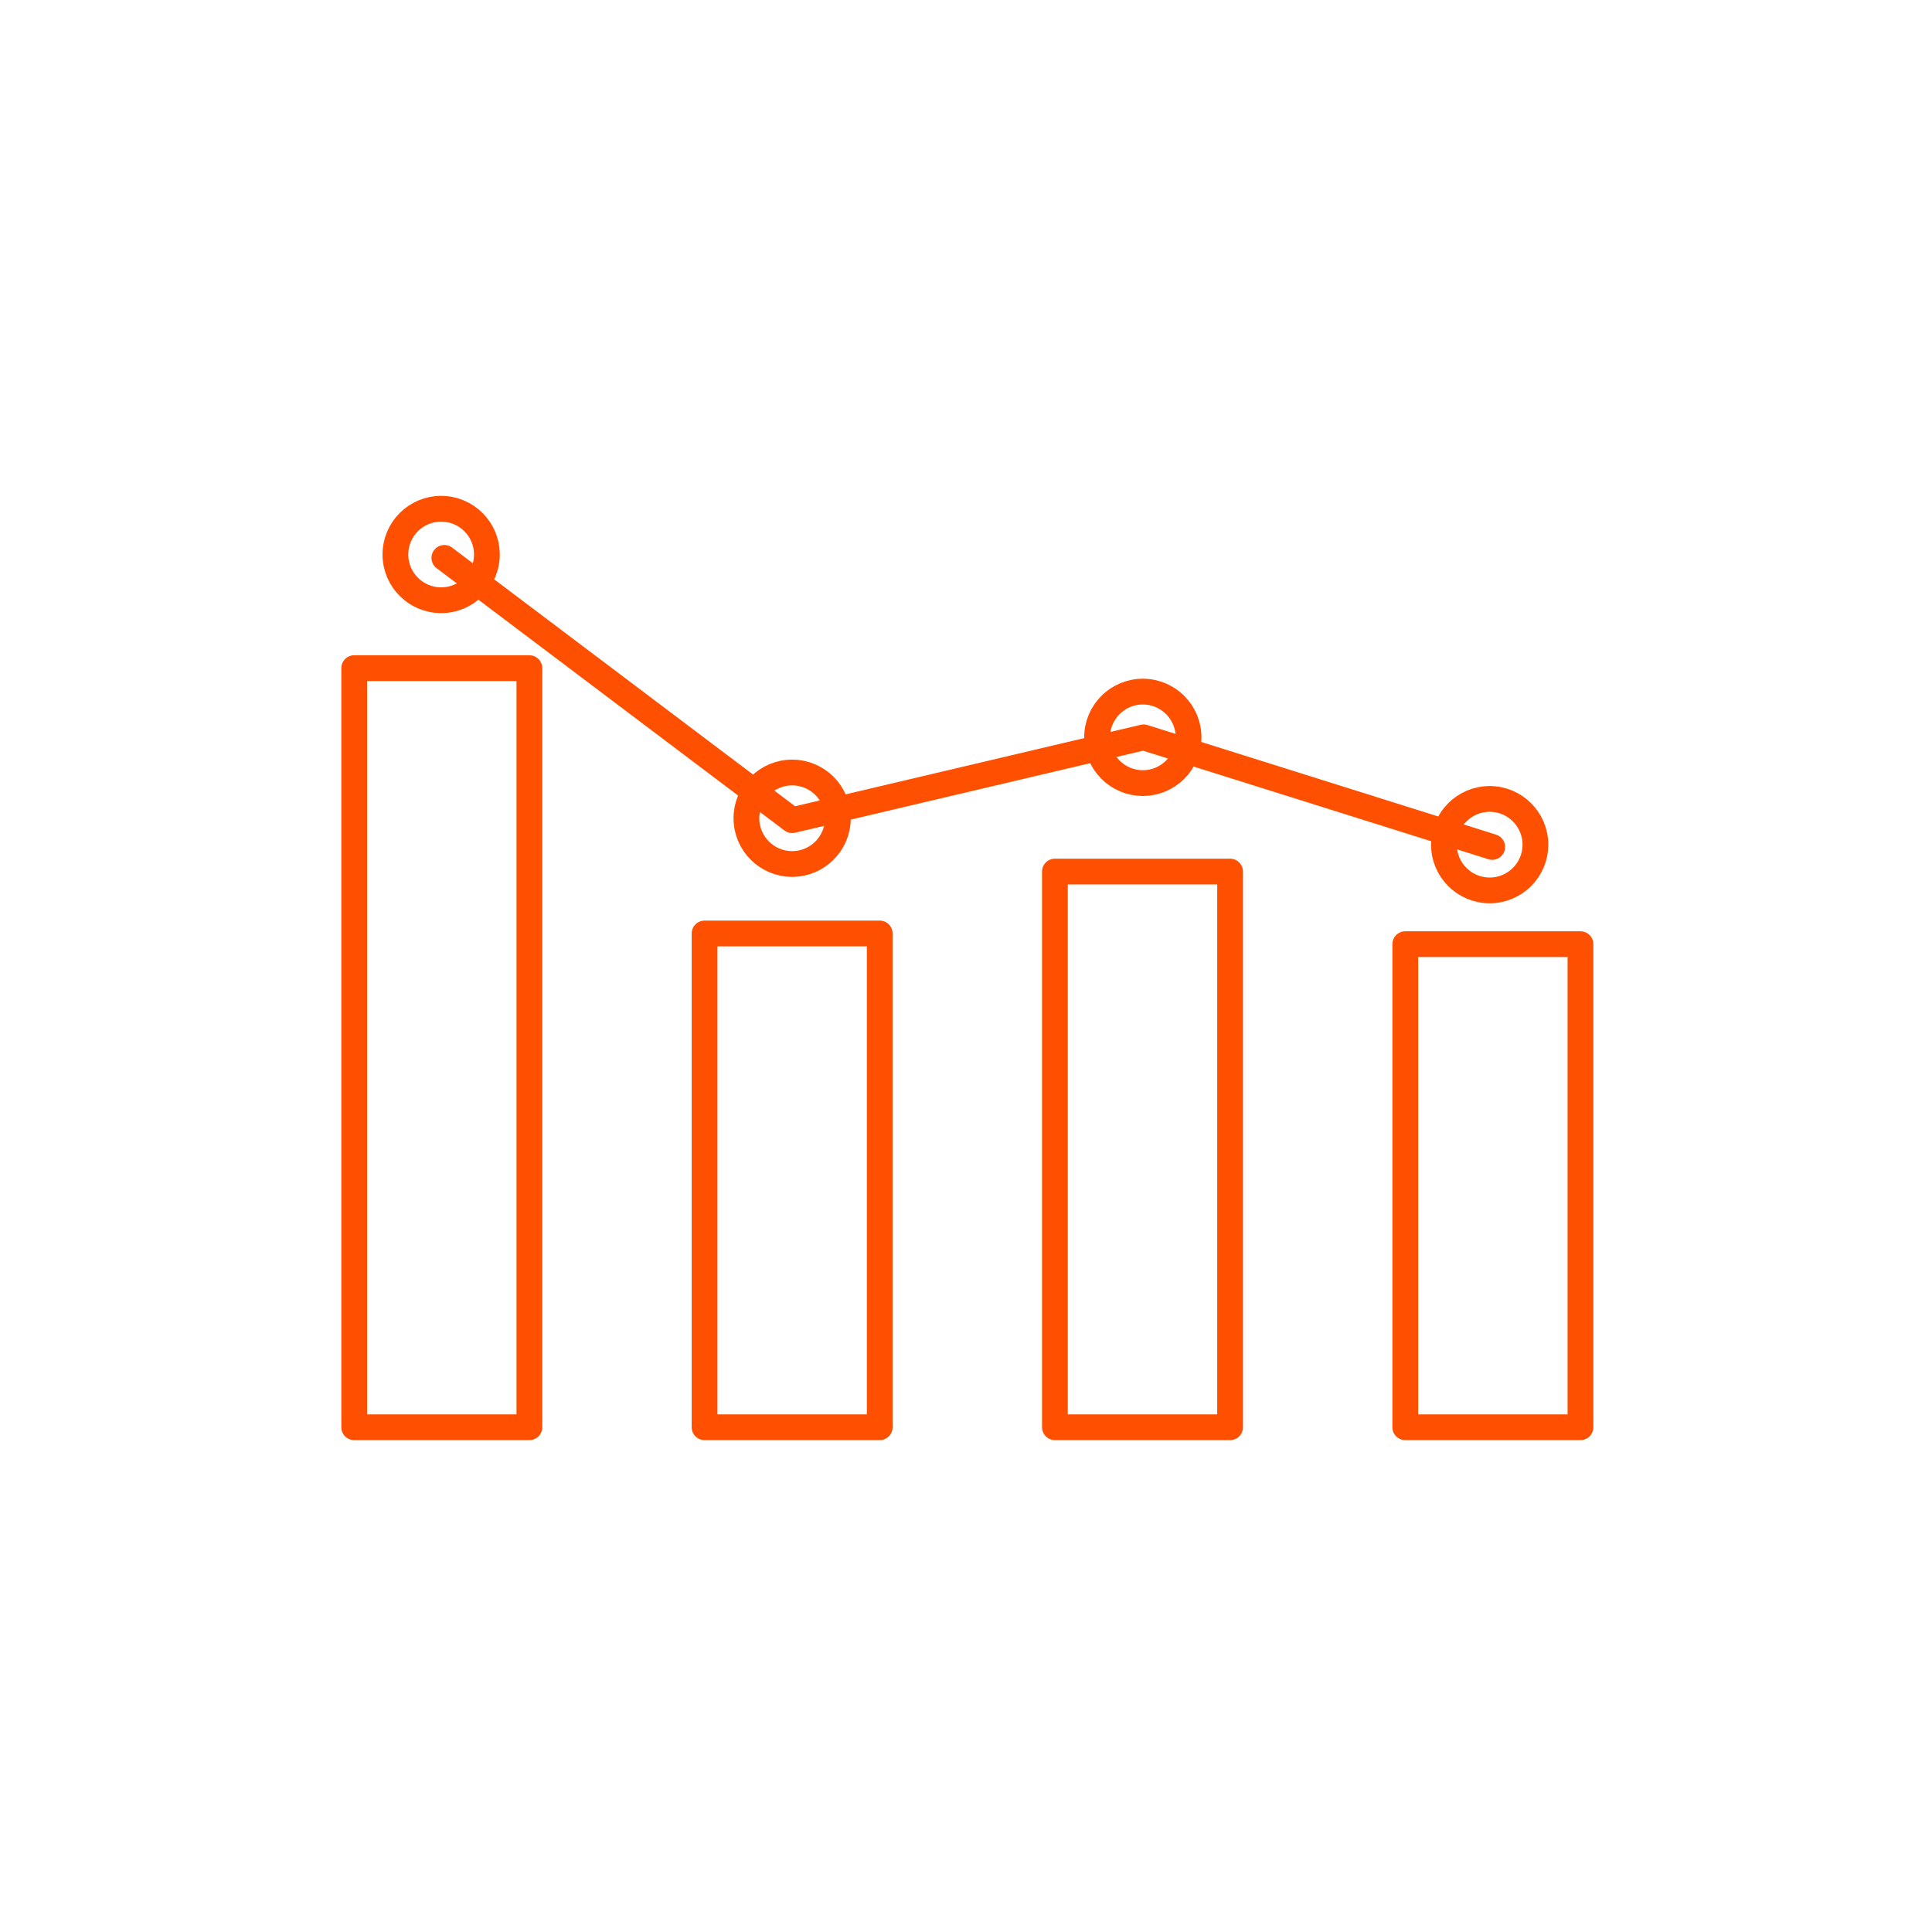 <?xml version="1.0" encoding="UTF-8"?>
<svg width="300px" height="300px" viewBox="0 0 300 300" version="1.1" xmlns="http://www.w3.org/2000/svg" xmlns:xlink="http://www.w3.org/1999/xlink">
    <title>wp-dell-icn4</title>
    <g id="wp-dell-icn4" stroke="none" stroke-width="1" fill="none" fill-rule="evenodd" stroke-linecap="round" stroke-linejoin="round">
        <g id="Group-17" transform="translate(55, 78)" stroke="#FE5000" stroke-width="4">
            <g id="Group-6" transform="translate(0, 25.622)">
                <polygon id="Stroke-1" points="163.21 118 190.412 118 190.412 42.989 163.21 42.989"></polygon>
                <polygon id="Stroke-3" points="108.806 118 136.008 118 136.008 31.712 108.806 31.712"></polygon>
                <polygon id="Stroke-4" points="54.403 118 81.605 118 81.605 41.328 54.403 41.328"></polygon>
                <polygon id="Stroke-5" points="0 118 27.202 118 27.202 0.126 0 0.126"></polygon>
            </g>
            <polyline id="Stroke-7" points="176.714 53.514 122.575 36.495 68.004 49.356 13.999 8.629"></polyline>
            <g id="Group-16" transform="translate(6, 0.622)">
                <path d="M14.602,7.479 C14.602,11.401 11.422,14.581 7.499,14.581 C3.578,14.581 0.398,11.401 0.398,7.479 C0.398,3.557 3.578,0.377 7.499,0.377 C11.422,0.377 14.602,3.557 14.602,7.479 Z" id="Stroke-8"></path>
                <path d="M69.106,48.435 C69.106,52.358 65.926,55.538 62.004,55.538 C58.082,55.538 54.902,52.358 54.902,48.435 C54.902,44.514 58.082,41.334 62.004,41.334 C65.926,41.334 69.106,44.514 69.106,48.435 Z" id="Stroke-10"></path>
                <path d="M177.416,52.538 C177.416,56.459 174.236,59.639 170.314,59.639 C166.393,59.639 163.213,56.459 163.213,52.538 C163.213,48.615 166.393,45.435 170.314,45.435 C174.236,45.435 177.416,48.615 177.416,52.538 Z" id="Stroke-12"></path>
                <path d="M123.559,35.873 C123.559,39.795 120.379,42.975 116.457,42.975 C112.535,42.975 109.355,39.795 109.355,35.873 C109.355,31.951 112.535,28.771 116.457,28.771 C120.379,28.771 123.559,31.951 123.559,35.873 Z" id="Stroke-14"></path>
            </g>
        </g>
    </g>
</svg>
